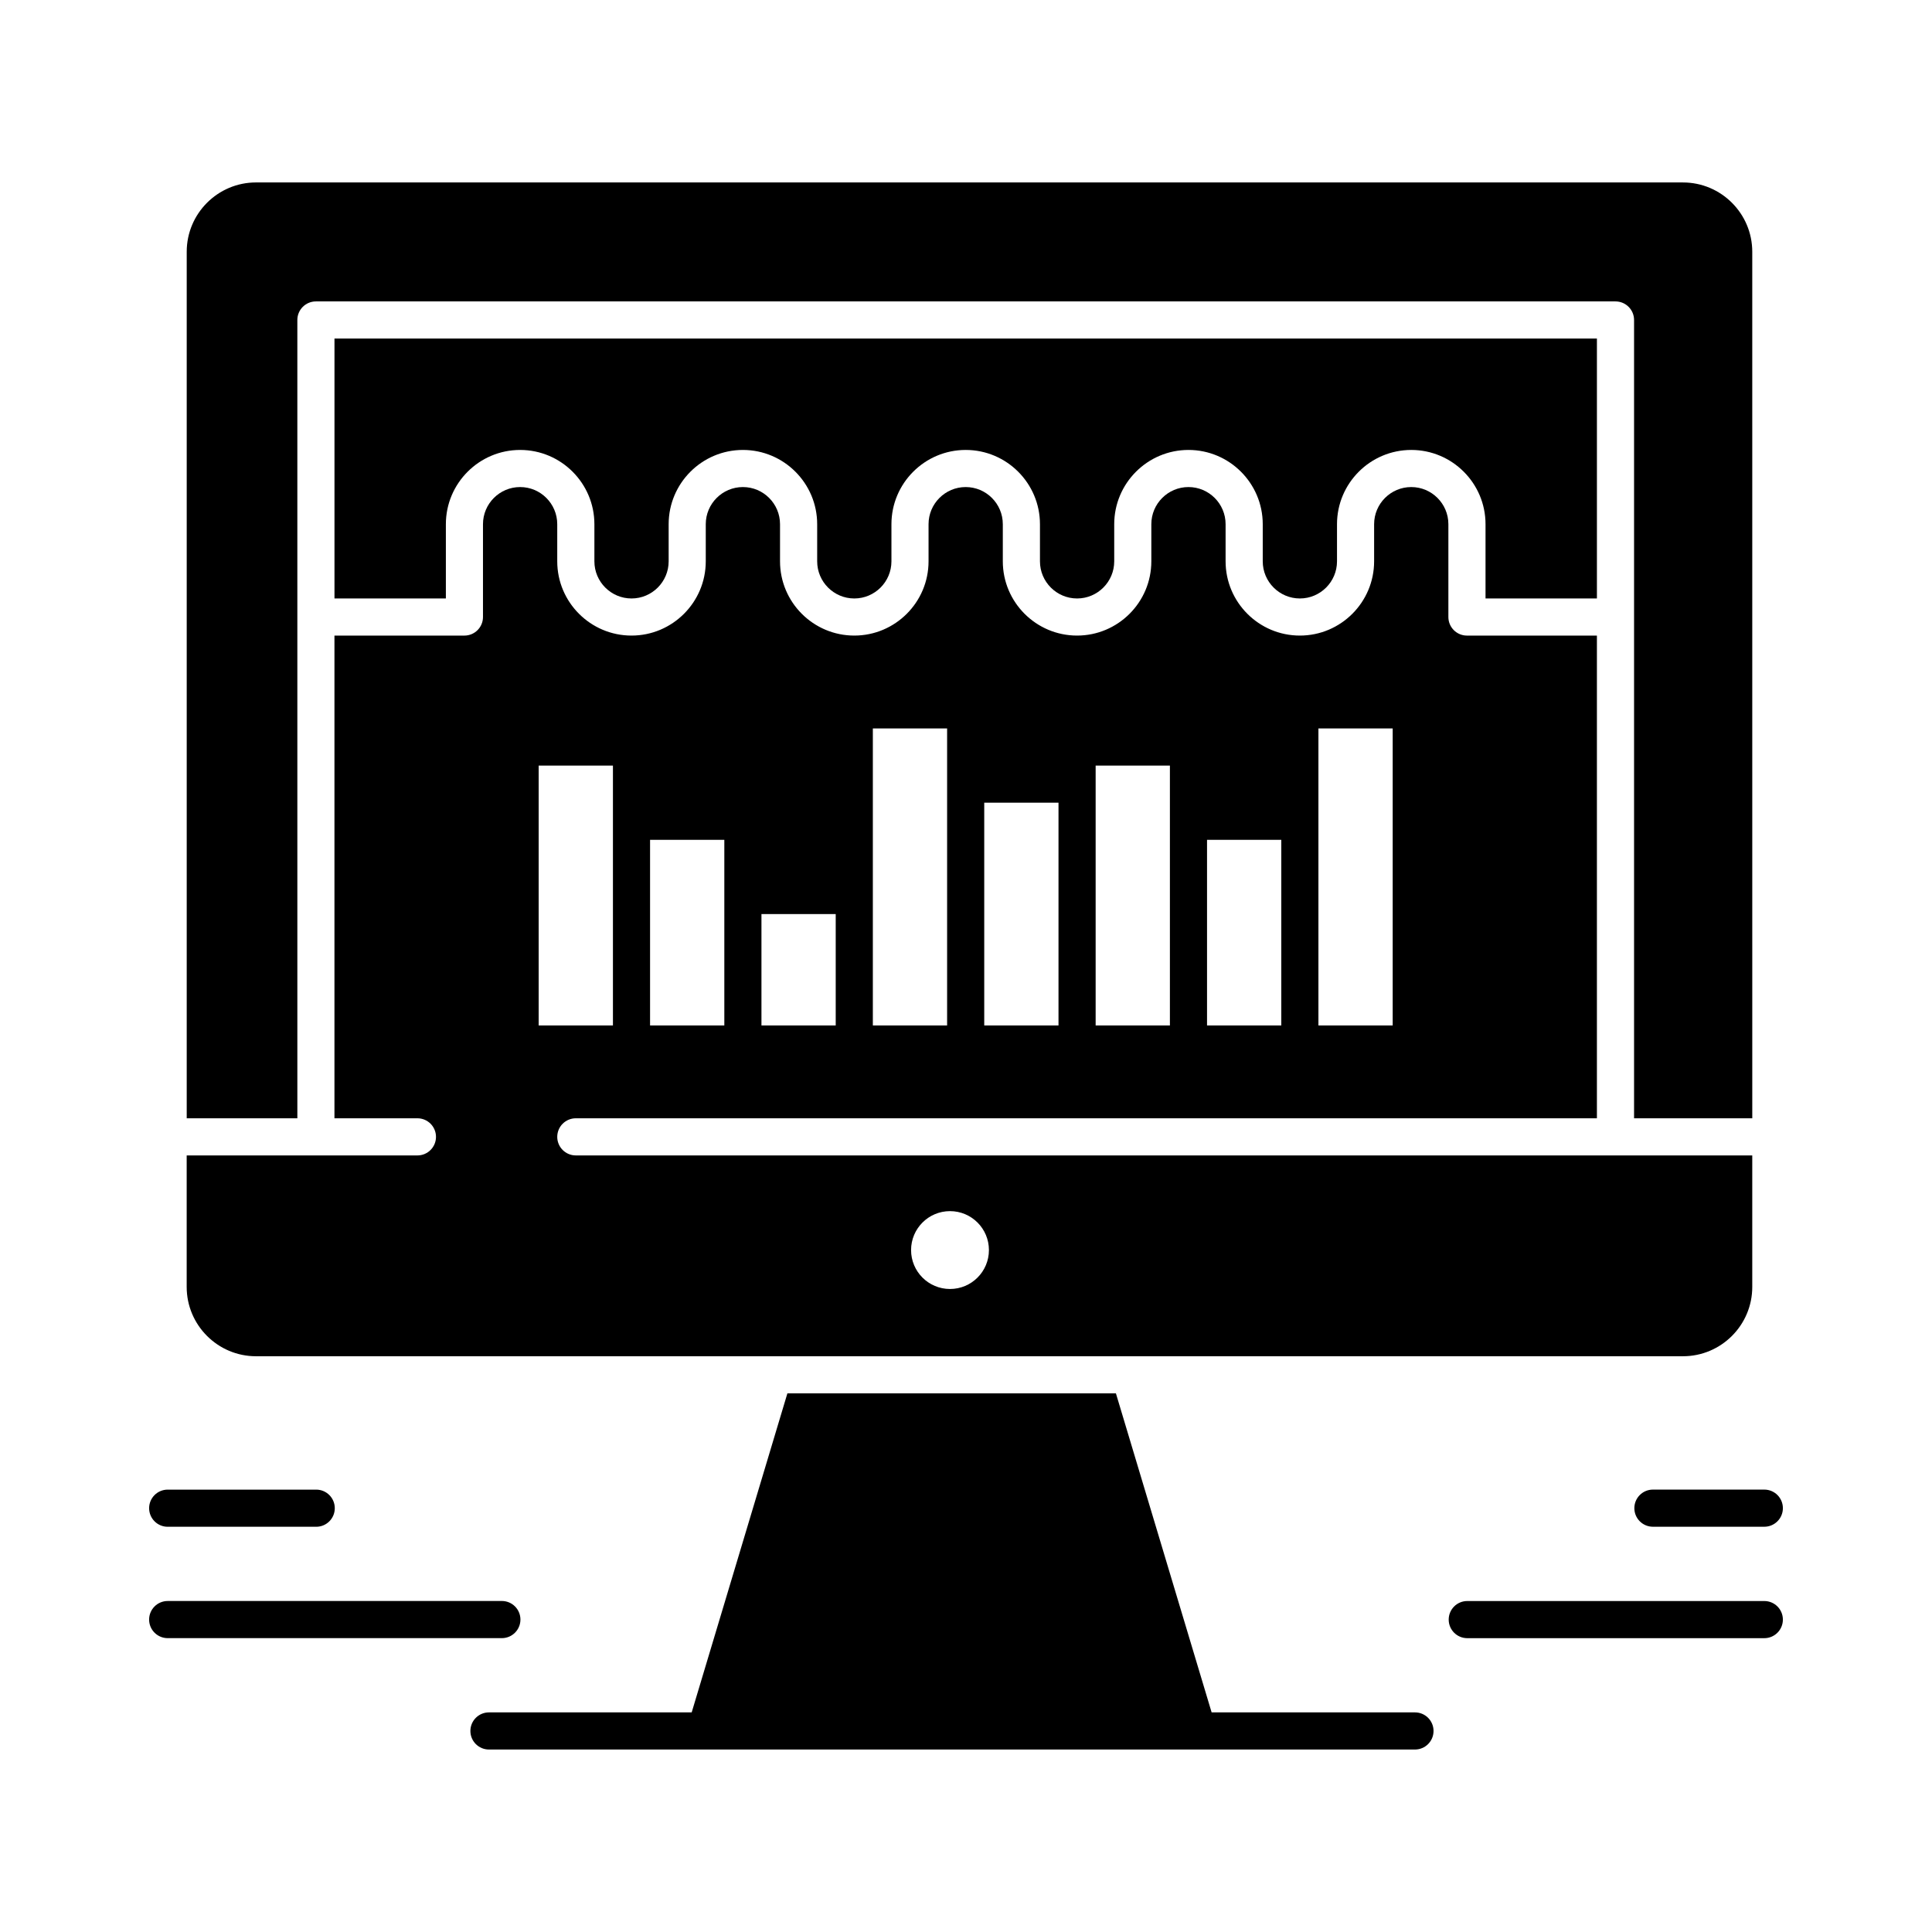 <?xml version="1.0" encoding="UTF-8"?>
<!-- Uploaded to: ICON Repo, www.svgrepo.com, Generator: ICON Repo Mixer Tools -->
<svg fill="#000000" width="800px" height="800px" version="1.1" viewBox="144 144 512 512" xmlns="http://www.w3.org/2000/svg">
 <g>
  <path d="m211.85 503.42h378.15c10.129 0 18.367-8.238 18.367-18.367v-34.848l-311.77-0.004c-2.719 0-4.922-2.203-4.922-4.922s2.203-4.922 4.922-4.922h270.6v-127.92h-34.441c-2.719 0-4.922-2.203-4.922-4.922v-24.602c0-5.426-4.414-9.84-9.84-9.84-5.426 0-9.84 4.414-9.84 9.84v9.84c0 10.852-8.828 19.68-19.68 19.68-10.852 0-19.68-8.828-19.68-19.68v-9.84c0-5.426-4.414-9.84-9.84-9.84s-9.84 4.414-9.84 9.84v9.84c0 10.852-8.828 19.68-19.68 19.68s-19.68-8.828-19.68-19.68v-9.84c0-5.426-4.414-9.84-9.84-9.84s-9.84 4.414-9.84 9.84v9.84c0 10.852-8.828 19.68-19.68 19.68-10.852 0-19.68-8.828-19.68-19.68v-9.84c0-5.426-4.414-9.84-9.84-9.84-5.426 0-9.84 4.414-9.84 9.84v9.84c0 10.852-8.828 19.68-19.68 19.68s-19.68-8.828-19.68-19.68v-9.84c0-5.426-4.414-9.84-9.84-9.84-5.426 0-9.84 4.414-9.84 9.84v24.602c0 2.719-2.203 4.922-4.922 4.922h-34.441v127.92h21.988c2.719 0 4.922 2.203 4.922 4.922s-2.203 4.922-4.922 4.922h-61.148v34.848c0 10.129 8.242 18.371 18.371 18.371zm183.91-38.457c5.699 0 10.316 4.621 10.316 10.316 0 5.699-4.617 10.316-10.316 10.316s-10.316-4.617-10.316-10.316c0.004-5.699 4.621-10.316 10.316-10.316zm97.637-127.92h19.68v78.719h-19.68zm-29.52 29.52h19.68v49.199h-19.68zm-29.52-19.68h19.68v68.879h-19.68zm-29.523 9.84h19.68v59.039h-19.68zm-29.52-19.68h19.68v78.719h-19.68zm-29.52 49.199h19.68v29.52h-19.68zm-29.52-19.68h19.68v49.199h-19.68zm-29.52-19.68h19.68v68.879h-19.68z"/>
  <path d="m567.2 302.6v-68.879h-334.56v68.879h29.52v-19.68c0-10.852 8.828-19.68 19.68-19.68 10.852 0 19.68 8.828 19.68 19.68v9.84c0 5.426 4.414 9.84 9.84 9.84s9.84-4.414 9.84-9.84v-9.84c0-10.852 8.828-19.68 19.68-19.68s19.68 8.828 19.68 19.68v9.84c0 5.426 4.414 9.84 9.84 9.84s9.84-4.414 9.84-9.84v-9.84c0-10.852 8.828-19.68 19.68-19.68 10.852 0 19.68 8.828 19.68 19.68v9.84c0 5.426 4.414 9.84 9.84 9.84 5.426 0 9.84-4.414 9.84-9.84v-9.84c0-10.852 8.828-19.68 19.68-19.68s19.68 8.828 19.68 19.68v9.84c0 5.426 4.414 9.84 9.84 9.84 5.426 0 9.84-4.414 9.84-9.84v-9.84c0-10.852 8.828-19.68 19.68-19.68 10.852 0 19.68 8.828 19.68 19.68v19.68z"/>
  <path d="m222.8 228.8c0-2.719 2.203-4.922 4.922-4.922h344.4c2.719 0 4.922 2.203 4.922 4.922v211.56h31.328l-0.004-229.64c0-10.129-8.238-18.367-18.367-18.367l-378.15-0.004c-10.129 0-18.367 8.238-18.367 18.367v229.64h29.32z"/>
  <path d="m518.98 597.8h-53.887l-25.363-84.543h-87.062l-25.363 84.543h-53.723c-2.719 0-4.922 2.203-4.922 4.922s2.203 4.922 4.922 4.922h245.4c2.719 0 4.922-2.203 4.922-4.922s-2.203-4.922-4.922-4.922z"/>
  <path d="m281.92 573.2c0-2.719-2.203-4.922-4.922-4.922l-88.559 0.004c-2.719 0-4.922 2.203-4.922 4.922s2.203 4.922 4.922 4.922h88.559c2.719-0.004 4.922-2.207 4.922-4.926z"/>
  <path d="m188.44 548.61h39.359c2.719 0 4.922-2.203 4.922-4.922s-2.203-4.922-4.922-4.922h-39.359c-2.719 0-4.922 2.203-4.922 4.922 0.004 2.719 2.203 4.922 4.922 4.922z"/>
  <path d="m611.56 568.29h-78.719c-2.719 0-4.922 2.203-4.922 4.922s2.203 4.922 4.922 4.922h78.719c2.719 0 4.922-2.203 4.922-4.922 0-2.723-2.203-4.922-4.922-4.922z"/>
  <path d="m577.12 543.68c0 2.719 2.203 4.922 4.922 4.922h29.52c2.719 0 4.922-2.203 4.922-4.922s-2.203-4.922-4.922-4.922h-29.52c-2.719 0-4.922 2.203-4.922 4.922z"/>
 </g>
</svg>